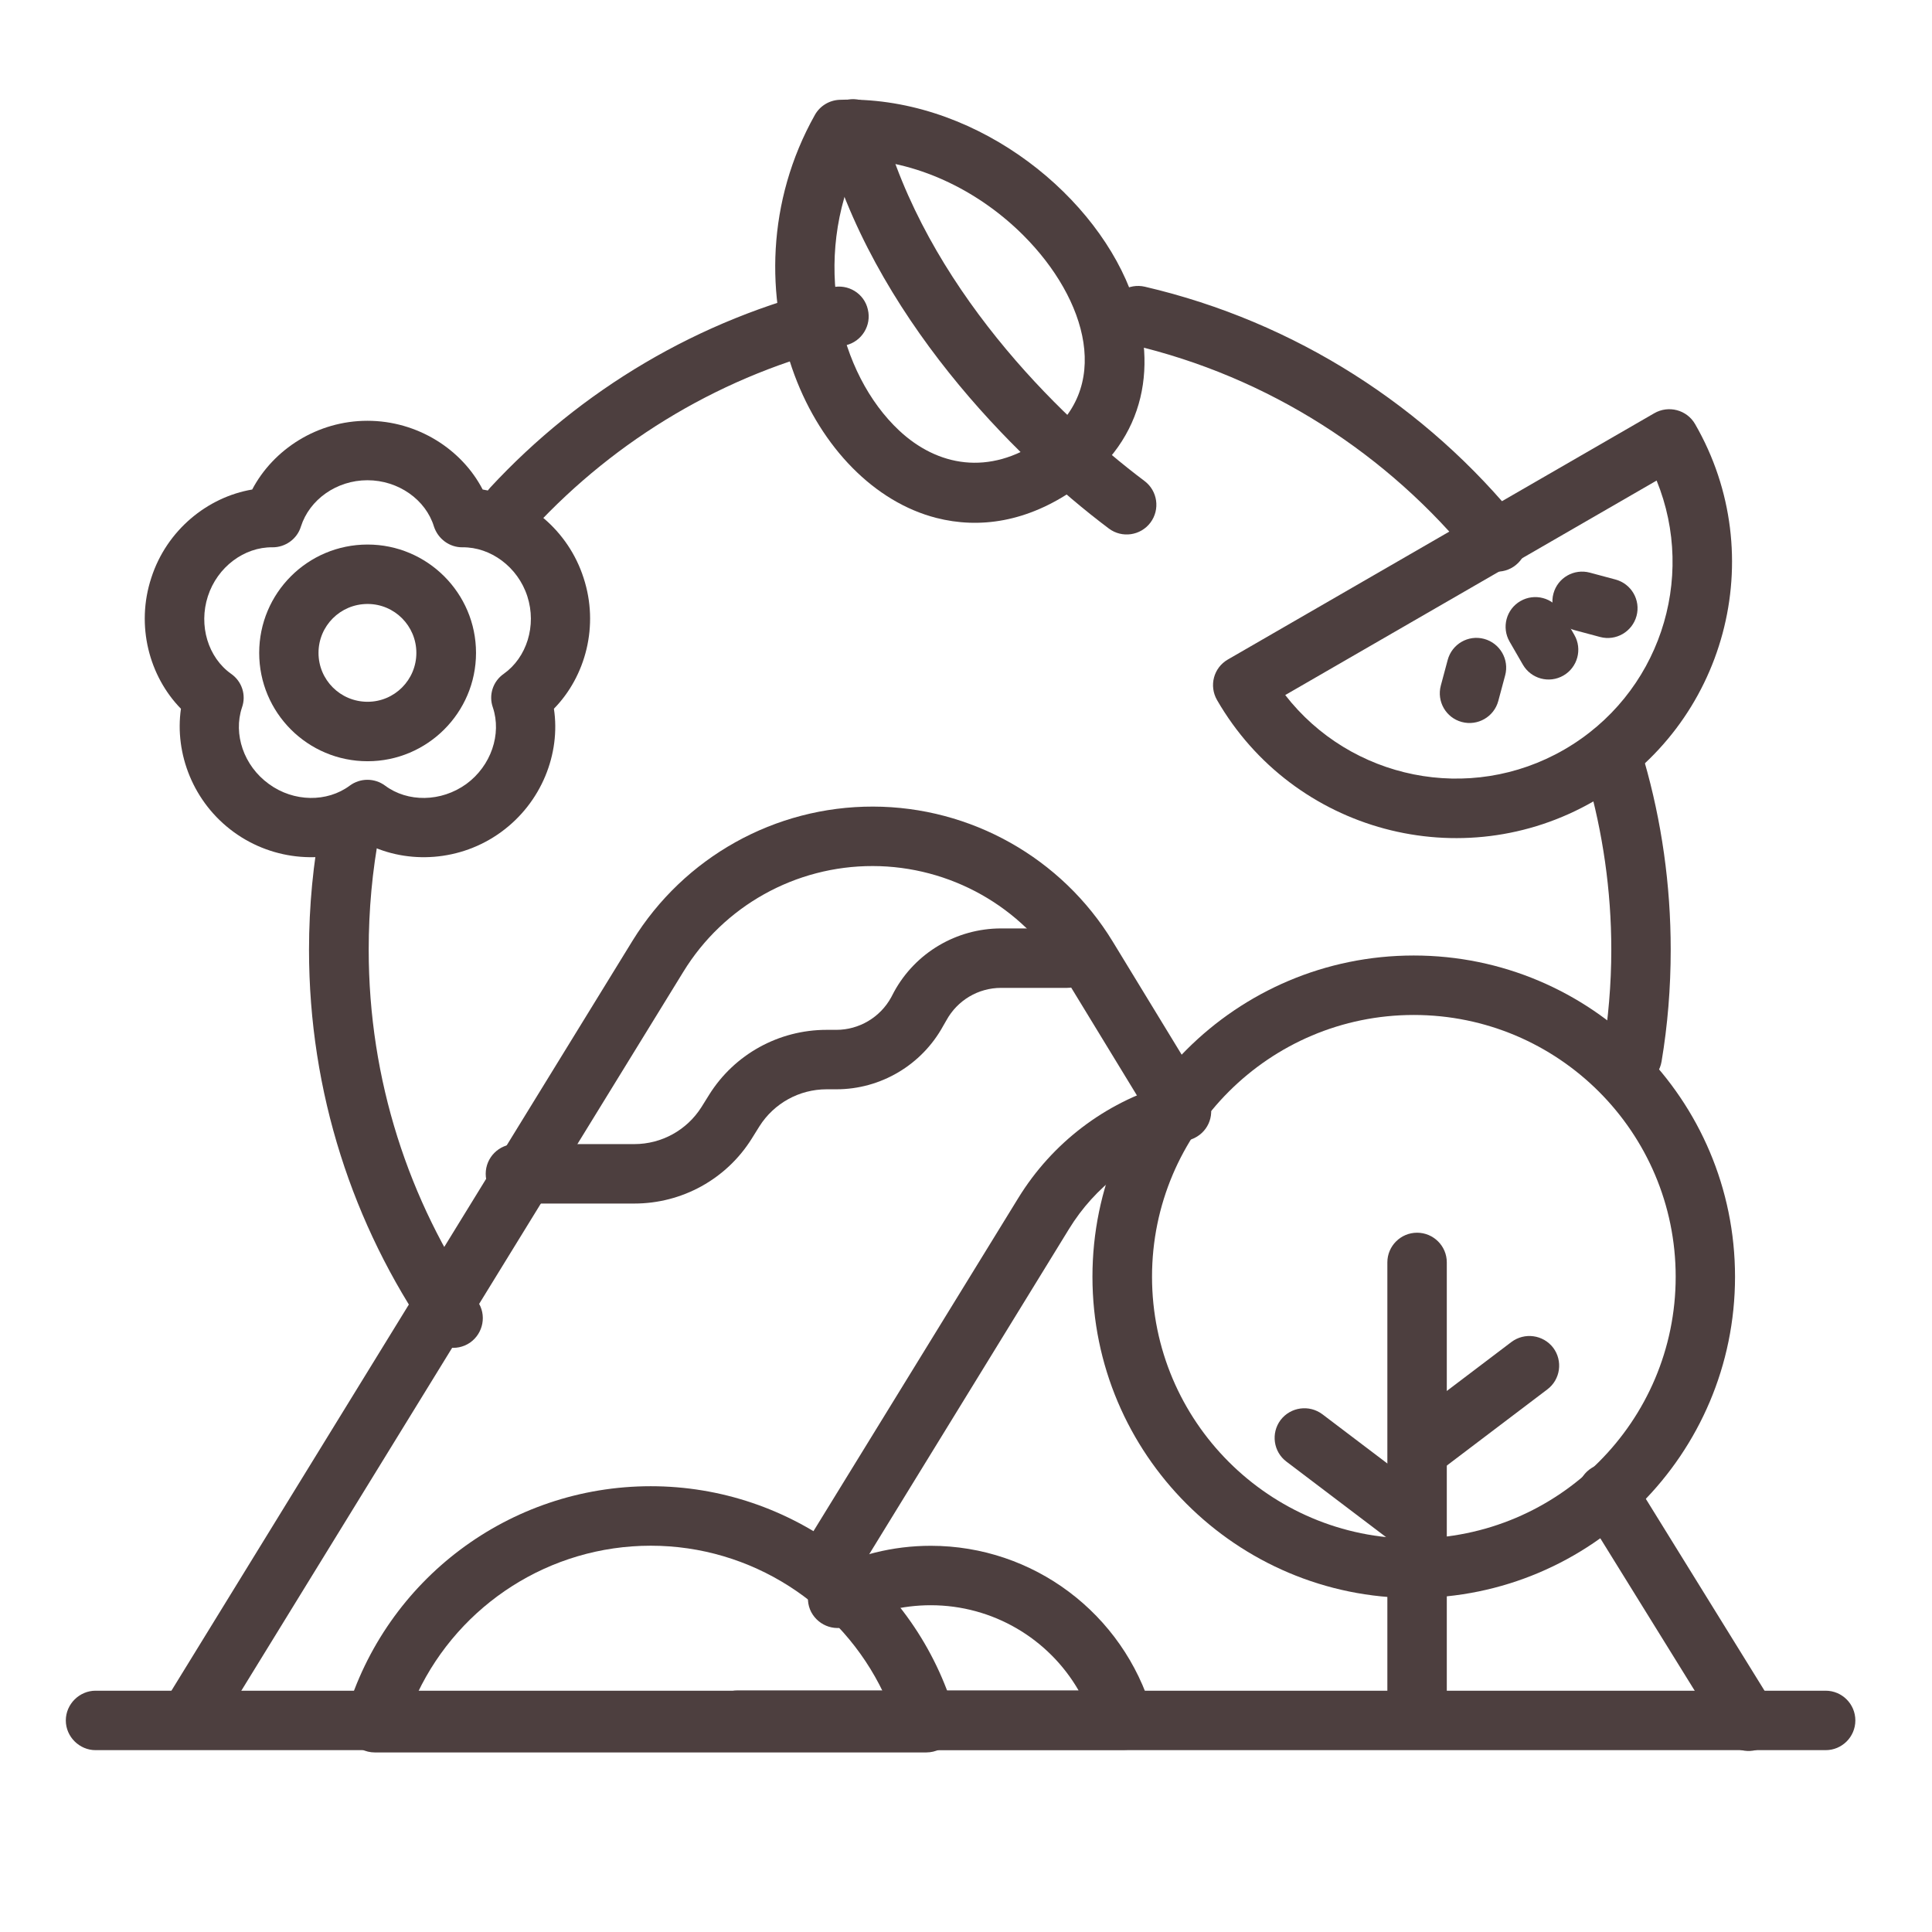 <?xml version="1.0" encoding="UTF-8" standalone="no"?>
<!DOCTYPE svg PUBLIC "-//W3C//DTD SVG 1.1//EN" "http://www.w3.org/Graphics/SVG/1.1/DTD/svg11.dtd">
<svg width="100%" height="100%" viewBox="0 0 65 65" version="1.1" xmlns="http://www.w3.org/2000/svg" xmlns:xlink="http://www.w3.org/1999/xlink" xml:space="preserve" xmlns:serif="http://www.serif.com/" style="fill-rule:evenodd;clip-rule:evenodd;stroke-linejoin:round;stroke-miterlimit:2;">
    <g transform="matrix(1,0,0,1,-1427,-111)">
        <g transform="matrix(1,0,0,1,-1228.77,111.366)">
            <rect id="ingredients-from-earth" serif:id="ingredients from earth" x="2656" y="0" width="64" height="64" style="fill:none;"/>
            <g id="ingredients-from-earth1" serif:id="ingredients from earth">
                <g>
                    <g transform="matrix(1.316,0,0,1,451.526,-106.829)">
                        <path d="M1677.4,165.345C1676.99,165.345 1676.64,164.897 1676.64,164.345C1676.64,163.793 1676.99,163.345 1677.4,163.345L1721.63,163.345C1722.05,163.345 1722.39,163.793 1722.39,164.345C1722.39,164.897 1722.05,165.345 1721.63,165.345L1677.4,165.345Z" style="fill:rgb(77,63,63);"/>
                    </g>
                    <g transform="matrix(6.12942e-17,0.337,-0.765,1.5785e-17,2829.17,-523.179)">
                        <path d="M1677.4,165.652C1675.77,165.652 1674.44,165.066 1674.44,164.345C1674.44,163.624 1675.77,163.038 1677.4,163.038L1721.63,163.038C1723.27,163.038 1724.6,163.624 1724.6,164.345C1724.6,165.066 1723.27,165.652 1721.63,165.652L1677.4,165.652Z" style="fill:rgb(77,63,63);"/>
                    </g>
                    <g transform="matrix(0.765,0,0,0.765,1387.09,-67.438)">
                        <path d="M1720.58,129.698C1728.38,129.698 1734.71,136.029 1734.71,143.826C1734.71,151.624 1728.38,157.955 1720.58,157.955C1712.78,157.955 1706.45,151.624 1706.45,143.826C1706.45,136.029 1712.78,129.698 1720.58,129.698ZM1720.58,132.313C1714.23,132.313 1709.07,137.472 1709.07,143.826C1709.07,150.181 1714.23,155.34 1720.58,155.34C1726.94,155.34 1732.1,150.181 1732.1,143.826C1732.1,137.472 1726.94,132.313 1720.58,132.313Z" style="fill:rgb(77,63,63);"/>
                    </g>
                    <g transform="matrix(0.765,0,0,0.765,1388.86,-61.327)">
                        <path d="M1712.67,143.97C1712.09,143.535 1711.98,142.714 1712.41,142.139C1712.85,141.564 1713.67,141.451 1714.25,141.886L1719.07,145.539C1719.64,145.975 1719.76,146.795 1719.32,147.37C1718.88,147.945 1718.07,148.058 1717.49,147.623L1712.67,143.97Z" style="fill:rgb(77,63,63);"/>
                    </g>
                    <g transform="matrix(-0.765,0,0,0.765,4018.02,-63.758)">
                        <path d="M1714.25,141.886C1713.67,141.451 1712.85,141.564 1712.41,142.139C1711.98,142.714 1712.09,143.535 1712.67,143.97L1717.49,147.623C1718.07,148.058 1718.88,147.945 1719.32,147.37C1719.76,146.795 1719.64,145.975 1719.07,145.539L1714.25,141.886Z" style="fill:rgb(77,63,63);"/>
                    </g>
                    <g transform="matrix(0.833,0,0,1.552,1269.9,-199.067)">
                        <path d="M1672.37,165.628C1672.02,165.931 1671.28,166.025 1670.72,165.839C1670.15,165.653 1669.98,165.256 1670.32,164.953L1689.26,148.419C1691.34,146.611 1695.01,145.51 1698.97,145.514C1702.92,145.518 1706.59,146.626 1708.65,148.439L1712.45,151.785C1712.8,152.088 1712.62,152.485 1712.05,152.67C1711.49,152.855 1710.75,152.759 1710.4,152.455L1706.6,149.109C1704.98,147.68 1702.08,146.806 1698.96,146.803C1695.84,146.8 1692.94,147.667 1691.31,149.094L1672.37,165.628Z" style="fill:rgb(77,63,63);"/>
                    </g>
                    <g transform="matrix(1,0,0,1,987.201,-111.366)">
                        <path d="M1685.91,151.492C1685.36,151.492 1684.91,151.044 1684.91,150.492C1684.91,149.94 1685.36,149.492 1685.91,149.492L1689.91,149.492C1690.83,149.492 1691.68,149.021 1692.17,148.245L1692.43,147.828C1693.28,146.471 1694.77,145.648 1696.38,145.648L1696.71,145.648C1697.47,145.648 1698.18,145.23 1698.55,144.557L1698.65,144.366C1699.37,143.052 1700.75,142.236 1702.25,142.236L1704.47,142.236C1705.02,142.236 1705.47,142.684 1705.47,143.236C1705.47,143.787 1705.02,144.236 1704.47,144.236L1702.25,144.236C1701.48,144.236 1700.78,144.654 1700.41,145.327L1700.3,145.518C1699.58,146.831 1698.2,147.648 1696.71,147.648L1696.38,147.648C1695.46,147.648 1694.61,148.118 1694.12,148.892L1693.86,149.309C1693.01,150.668 1691.52,151.492 1689.91,151.492L1685.91,151.492Z" style="fill:rgb(77,63,63);"/>
                    </g>
                    <g transform="matrix(0.619,0,0,1.154,1645.82,-133.201)">
                        <path d="M1677.8,161.316C1677.33,161.723 1676.33,161.851 1675.57,161.6C1674.81,161.35 1674.58,160.816 1675.04,160.408L1686.93,150.035C1688.78,148.421 1691.65,147.262 1694.95,146.74C1695.81,146.605 1696.7,146.867 1696.96,147.326C1697.21,147.785 1696.72,148.267 1695.87,148.403C1693.32,148.805 1691.1,149.698 1689.68,150.943L1677.8,161.316Z" style="fill:rgb(77,63,63);"/>
                    </g>
                    <g transform="matrix(0.619,0,0,1.154,1645.82,-133.201)">
                        <path d="M1717.57,159.096C1717.1,158.689 1717.34,158.155 1718.1,157.903C1718.86,157.651 1719.85,157.777 1720.32,158.184L1727.99,164.834C1728.46,165.241 1728.23,165.776 1727.47,166.027C1726.71,166.279 1725.72,166.153 1725.25,165.747L1717.57,159.096Z" style="fill:rgb(77,63,63);"/>
                    </g>
                    <g transform="matrix(0.934,0,0,0.934,1100.11,-101.856)">
                        <path d="M1722.76,136.675C1722.59,136.107 1722.92,135.513 1723.49,135.349C1724.06,135.185 1724.65,135.514 1724.82,136.082C1725.44,138.239 1725.77,140.518 1725.77,142.874C1725.77,144.246 1725.66,145.591 1725.44,146.902C1725.34,147.485 1724.79,147.88 1724.21,147.784C1723.62,147.687 1723.23,147.135 1723.33,146.552C1723.52,145.355 1723.63,144.127 1723.63,142.874C1723.63,140.724 1723.32,138.644 1722.76,136.675ZM1706.34,121.076C1705.76,120.942 1705.41,120.366 1705.54,119.79C1705.67,119.214 1706.25,118.855 1706.83,118.99C1712.25,120.253 1716.98,123.314 1720.36,127.51C1720.73,127.97 1720.65,128.645 1720.19,129.016C1719.73,129.387 1719.06,129.314 1718.69,128.854C1715.6,125.024 1711.29,122.229 1706.34,121.076ZM1684.82,127.678C1684.42,128.112 1683.74,128.138 1683.31,127.736C1682.87,127.334 1682.85,126.656 1683.25,126.222C1686.5,122.714 1690.76,120.156 1695.56,119.014C1696.14,118.877 1696.72,119.233 1696.85,119.809C1696.99,120.384 1696.63,120.962 1696.06,121.098C1691.67,122.141 1687.79,124.476 1684.82,127.678ZM1682.79,155.535C1683.13,156.022 1683,156.69 1682.52,157.025C1682.03,157.36 1681.36,157.236 1681.03,156.749C1678.31,152.802 1676.72,148.023 1676.72,142.874C1676.72,141.294 1676.87,139.748 1677.16,138.25C1677.27,137.67 1677.83,137.288 1678.41,137.399C1678.99,137.51 1679.37,138.072 1679.26,138.653C1679,140.02 1678.87,141.431 1678.87,142.874C1678.87,147.572 1680.32,151.933 1682.79,155.535Z" style="fill:rgb(77,63,63);"/>
                    </g>
                    <g transform="matrix(-0.748,-0.03,-0.03,0.748,3145.36,-122.517)">
                        <path d="M597.793,209.277C599.876,210.851 602.011,211.238 603.962,210.822C606.76,210.224 609.237,207.879 610.583,204.673C612.011,201.271 612.17,196.924 610.143,192.946C609.932,192.531 609.52,192.256 609.056,192.22C603.214,191.765 597.647,195.753 595.687,200.193C594.255,203.435 594.631,206.887 597.793,209.277ZM599.404,207.144C596.205,204.727 597.602,200.713 600.554,197.983C602.52,196.165 605.232,194.867 608.088,194.857C610.058,199.466 608.61,204.531 605.785,206.967C604.019,208.49 601.673,208.859 599.404,207.144Z" style="fill:rgb(77,63,63);"/>
                    </g>
                    <g transform="matrix(-0.748,0,0,0.748,3142.62,-302.085)">
                        <path d="M599.39,425.003C598.801,425.446 598.682,426.284 599.124,426.874C599.567,427.463 600.405,427.583 600.995,427.14C605.249,423.946 611.659,417.509 613.789,409.508C613.978,408.795 613.554,408.063 612.841,407.873C612.129,407.683 611.396,408.108 611.206,408.82C609.248,416.18 603.303,422.065 599.39,425.003Z" style="fill:rgb(77,63,63);"/>
                    </g>
                    <g transform="matrix(1.147,0,0,1.147,736.492,-132.204)">
                        <path d="M1680.7,129.3C1681.32,128.122 1682.61,127.284 1684.08,127.284C1685.55,127.284 1686.85,128.122 1687.46,129.3C1688.77,129.521 1689.97,130.492 1690.42,131.892C1690.88,133.293 1690.48,134.781 1689.55,135.73C1689.75,137.045 1689.19,138.483 1688,139.348C1686.81,140.214 1685.27,140.296 1684.08,139.704C1682.89,140.296 1681.35,140.214 1680.16,139.348C1678.97,138.483 1678.42,137.045 1678.61,135.731C1677.68,134.781 1677.28,133.293 1677.74,131.892C1678.19,130.492 1679.39,129.522 1680.7,129.3ZM1681.29,130.995C1680.47,130.986 1679.68,131.567 1679.4,132.431C1679.12,133.295 1679.41,134.23 1680.08,134.705C1680.4,134.927 1680.53,135.33 1680.4,135.695C1680.14,136.473 1680.45,137.404 1681.19,137.938C1681.92,138.472 1682.9,138.478 1683.56,137.987C1683.87,137.757 1684.29,137.757 1684.6,137.987C1685.26,138.478 1686.24,138.472 1686.98,137.938C1687.71,137.404 1688.02,136.473 1687.76,135.695C1687.63,135.33 1687.76,134.927 1688.08,134.705C1688.75,134.23 1689.05,133.295 1688.77,132.431C1688.49,131.567 1687.69,130.986 1686.87,130.995C1686.49,131 1686.15,130.751 1686.03,130.383C1685.79,129.6 1684.99,129.028 1684.08,129.028C1683.17,129.028 1682.38,129.6 1682.13,130.383C1682.02,130.751 1681.67,131 1681.29,130.995Z" style="fill:rgb(77,63,63);"/>
                    </g>
                    <g transform="matrix(1.147,0,0,1.147,739.526,-131.23)">
                        <path d="M1681.44,130.065C1683.19,130.065 1684.62,131.489 1684.62,133.243C1684.62,134.997 1683.19,136.421 1681.44,136.421C1679.68,136.421 1678.26,134.997 1678.26,133.243C1678.26,131.489 1679.68,130.065 1681.44,130.065ZM1681.44,131.808C1680.64,131.808 1680,132.451 1680,133.243C1680,134.035 1680.64,134.677 1681.44,134.677C1682.23,134.677 1682.87,134.035 1682.87,133.243C1682.87,132.451 1682.23,131.808 1681.44,131.808Z" style="fill:rgb(77,63,63);"/>
                    </g>
                    <g transform="matrix(-0.98,0.566,-0.566,-0.98,4463.35,-827.36)">
                        <path d="M1726.78,130.79L1712.14,130.79C1711.65,130.79 1711.25,130.394 1711.25,129.906C1711.25,125.375 1714.93,121.702 1719.46,121.702C1723.99,121.702 1727.66,125.375 1727.66,129.906C1727.66,130.394 1727.27,130.79 1726.78,130.79ZM1725.83,129.022C1725.4,125.886 1722.71,123.47 1719.46,123.47C1716.2,123.47 1713.51,125.886 1713.08,129.022L1725.83,129.022Z" style="fill:rgb(77,63,63);"/>
                    </g>
                    <g transform="matrix(0.371,-0.214,0.214,0.371,2041.32,340.213)">
                        <path d="M1717.58,130.918C1717.58,129.629 1718.62,128.583 1719.91,128.583C1721.2,128.583 1722.25,129.629 1722.25,130.918L1722.25,133.001C1722.25,134.29 1721.2,135.337 1719.91,135.337C1718.62,135.337 1717.58,134.29 1717.58,133.001L1717.58,130.918Z" style="fill:rgb(77,63,63);"/>
                    </g>
                    <g transform="matrix(0.414,0.111,-0.111,0.414,2007.93,-223.015)">
                        <path d="M1717.58,130.918C1717.58,129.629 1718.62,128.583 1719.91,128.583C1721.2,128.583 1722.25,129.629 1722.25,130.918L1722.25,133.001C1722.25,134.29 1721.2,135.337 1719.91,135.337C1718.62,135.337 1717.58,134.29 1717.58,133.001L1717.58,130.918Z" style="fill:rgb(77,63,63);"/>
                    </g>
                    <g transform="matrix(-0.111,0.414,0.414,0.111,2845.71,-706.71)">
                        <path d="M1722.25,130.918C1722.25,129.629 1721.2,128.583 1719.91,128.583C1718.62,128.583 1717.58,129.629 1717.58,130.918L1717.58,133.001C1717.58,134.29 1718.62,135.337 1719.91,135.337C1721.2,135.337 1722.25,134.29 1722.25,133.001L1722.25,130.918Z" style="fill:rgb(77,63,63);"/>
                    </g>
                    <g transform="matrix(1.638,0,0,1.638,-96.747,-206.652)">
                        <path d="M1699.44,161.932L1688.11,161.932C1687.92,161.932 1687.74,161.842 1687.62,161.688C1687.51,161.534 1687.47,161.335 1687.52,161.15C1688.34,158.373 1690.88,156.464 1693.78,156.464C1696.67,156.464 1699.22,158.373 1700.03,161.15C1700.08,161.335 1700.05,161.534 1699.93,161.688C1699.82,161.842 1699.63,161.932 1699.44,161.932ZM1698.56,160.711C1697.69,158.886 1695.84,157.686 1693.78,157.686C1691.71,157.686 1689.86,158.886 1688.99,160.711L1698.56,160.711Z" style="fill:rgb(77,63,63);"/>
                    </g>
                    <g transform="matrix(1.146,0,0,1.146,746.013,-127.367)">
                        <path d="M1688.11,162.194C1687.63,162.194 1687.24,161.803 1687.24,161.322C1687.24,160.84 1687.63,160.449 1688.11,160.449C1688.11,160.449 1698.12,160.449 1698.12,160.449C1697.24,158.926 1695.6,157.947 1693.78,157.947C1692.94,157.947 1692.15,158.151 1691.45,158.517C1691.02,158.74 1690.5,158.575 1690.27,158.148C1690.05,157.721 1690.22,157.193 1690.64,156.97C1691.59,156.477 1692.66,156.202 1693.78,156.202C1696.79,156.202 1699.43,158.188 1700.28,161.077C1700.36,161.34 1700.31,161.625 1700.14,161.845C1699.98,162.065 1699.72,162.194 1699.44,162.194L1688.11,162.194Z" style="fill:rgb(77,63,63);"/>
                    </g>
                </g>
            </g>
        </g>
    </g>
</svg>
